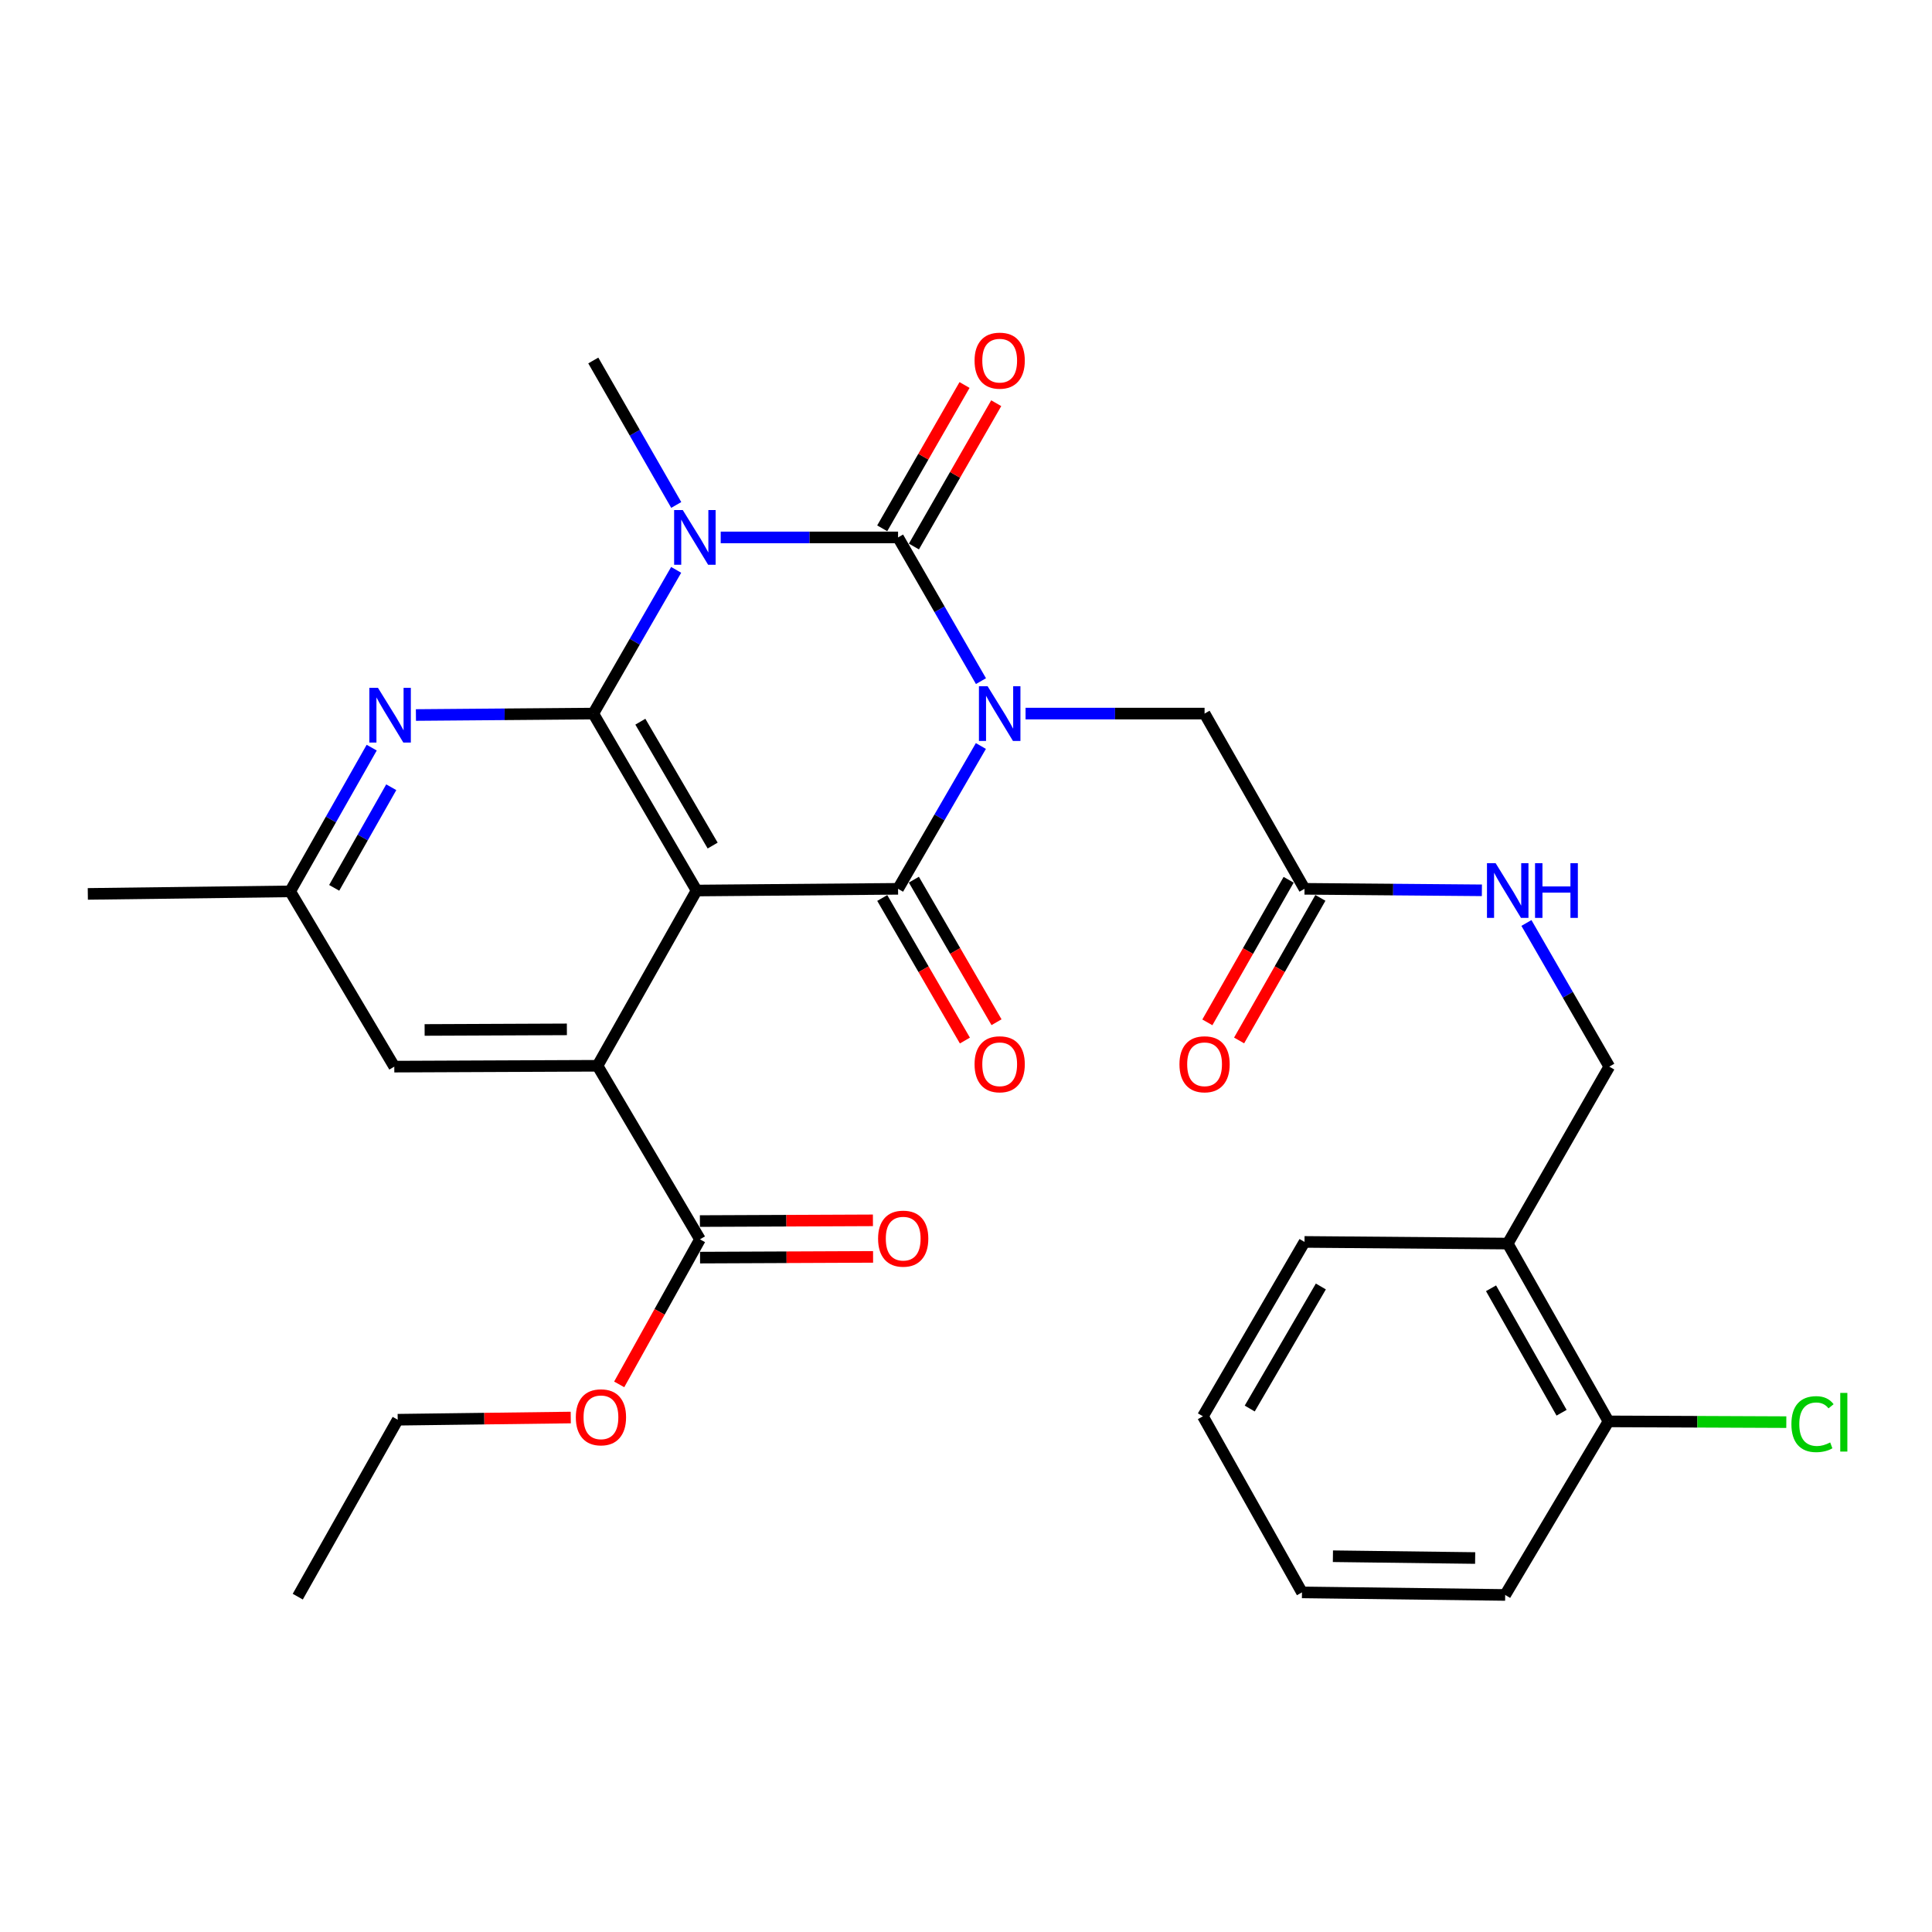 <?xml version='1.0' encoding='iso-8859-1'?>
<svg version='1.1' baseProfile='full'
              xmlns='http://www.w3.org/2000/svg'
                      xmlns:rdkit='http://www.rdkit.org/xml'
                      xmlns:xlink='http://www.w3.org/1999/xlink'
                  xml:space='preserve'
width='1000px' height='1000px' viewBox='0 0 1000 1000'>
<!-- END OF HEADER -->
<rect style='opacity:1.0;fill:#FFFFFF;stroke:none' width='1000' height='1000' x='0' y='0'> </rect>
<path class='bond-0' d='M 507.749,352.556 L 486.292,315.362' style='fill:none;fill-rule:evenodd;stroke:#0000FF;stroke-width:6px;stroke-linecap:butt;stroke-linejoin:miter;stroke-opacity:1' />
<path class='bond-0' d='M 486.292,315.362 L 464.835,278.168' style='fill:none;fill-rule:evenodd;stroke:#000000;stroke-width:6px;stroke-linecap:butt;stroke-linejoin:miter;stroke-opacity:1' />
<path class='bond-3' d='M 507.704,386.129 L 486.27,423.092' style='fill:none;fill-rule:evenodd;stroke:#0000FF;stroke-width:6px;stroke-linecap:butt;stroke-linejoin:miter;stroke-opacity:1' />
<path class='bond-3' d='M 486.27,423.092 L 464.835,460.055' style='fill:none;fill-rule:evenodd;stroke:#000000;stroke-width:6px;stroke-linecap:butt;stroke-linejoin:miter;stroke-opacity:1' />
<path class='bond-8' d='M 530.827,369.348 L 577.156,369.348' style='fill:none;fill-rule:evenodd;stroke:#0000FF;stroke-width:6px;stroke-linecap:butt;stroke-linejoin:miter;stroke-opacity:1' />
<path class='bond-8' d='M 577.156,369.348 L 623.486,369.348' style='fill:none;fill-rule:evenodd;stroke:#000000;stroke-width:6px;stroke-linecap:butt;stroke-linejoin:miter;stroke-opacity:1' />
<path class='bond-1' d='M 464.835,278.168 L 418.936,278.168' style='fill:none;fill-rule:evenodd;stroke:#000000;stroke-width:6px;stroke-linecap:butt;stroke-linejoin:miter;stroke-opacity:1' />
<path class='bond-1' d='M 418.936,278.168 L 373.036,278.168' style='fill:none;fill-rule:evenodd;stroke:#0000FF;stroke-width:6px;stroke-linecap:butt;stroke-linejoin:miter;stroke-opacity:1' />
<path class='bond-10' d='M 473.037,282.878 L 494.34,245.789' style='fill:none;fill-rule:evenodd;stroke:#000000;stroke-width:6px;stroke-linecap:butt;stroke-linejoin:miter;stroke-opacity:1' />
<path class='bond-10' d='M 494.34,245.789 L 515.643,208.699' style='fill:none;fill-rule:evenodd;stroke:#FF0000;stroke-width:6px;stroke-linecap:butt;stroke-linejoin:miter;stroke-opacity:1' />
<path class='bond-10' d='M 456.633,273.457 L 477.936,236.367' style='fill:none;fill-rule:evenodd;stroke:#000000;stroke-width:6px;stroke-linecap:butt;stroke-linejoin:miter;stroke-opacity:1' />
<path class='bond-10' d='M 477.936,236.367 L 499.239,199.277' style='fill:none;fill-rule:evenodd;stroke:#FF0000;stroke-width:6px;stroke-linecap:butt;stroke-linejoin:miter;stroke-opacity:1' />
<path class='bond-20' d='M 350.021,261.368 L 328.555,223.978' style='fill:none;fill-rule:evenodd;stroke:#0000FF;stroke-width:6px;stroke-linecap:butt;stroke-linejoin:miter;stroke-opacity:1' />
<path class='bond-20' d='M 328.555,223.978 L 307.088,186.588' style='fill:none;fill-rule:evenodd;stroke:#000000;stroke-width:6px;stroke-linecap:butt;stroke-linejoin:miter;stroke-opacity:1' />
<path class='bond-30' d='M 349.984,294.959 L 328.536,332.153' style='fill:none;fill-rule:evenodd;stroke:#0000FF;stroke-width:6px;stroke-linecap:butt;stroke-linejoin:miter;stroke-opacity:1' />
<path class='bond-30' d='M 328.536,332.153 L 307.088,369.348' style='fill:none;fill-rule:evenodd;stroke:#000000;stroke-width:6px;stroke-linecap:butt;stroke-linejoin:miter;stroke-opacity:1' />
<path class='bond-2' d='M 360.55,460.938 L 464.835,460.055' style='fill:none;fill-rule:evenodd;stroke:#000000;stroke-width:6px;stroke-linecap:butt;stroke-linejoin:miter;stroke-opacity:1' />
<path class='bond-4' d='M 360.55,460.938 L 307.088,369.348' style='fill:none;fill-rule:evenodd;stroke:#000000;stroke-width:6px;stroke-linecap:butt;stroke-linejoin:miter;stroke-opacity:1' />
<path class='bond-4' d='M 368.868,437.663 L 331.445,373.55' style='fill:none;fill-rule:evenodd;stroke:#000000;stroke-width:6px;stroke-linecap:butt;stroke-linejoin:miter;stroke-opacity:1' />
<path class='bond-5' d='M 360.55,460.938 L 309.274,551.645' style='fill:none;fill-rule:evenodd;stroke:#000000;stroke-width:6px;stroke-linecap:butt;stroke-linejoin:miter;stroke-opacity:1' />
<path class='bond-11' d='M 456.652,464.799 L 478.041,501.692' style='fill:none;fill-rule:evenodd;stroke:#000000;stroke-width:6px;stroke-linecap:butt;stroke-linejoin:miter;stroke-opacity:1' />
<path class='bond-11' d='M 478.041,501.692 L 499.43,538.586' style='fill:none;fill-rule:evenodd;stroke:#FF0000;stroke-width:6px;stroke-linecap:butt;stroke-linejoin:miter;stroke-opacity:1' />
<path class='bond-11' d='M 473.018,455.311 L 494.407,492.204' style='fill:none;fill-rule:evenodd;stroke:#000000;stroke-width:6px;stroke-linecap:butt;stroke-linejoin:miter;stroke-opacity:1' />
<path class='bond-11' d='M 494.407,492.204 L 515.796,529.098' style='fill:none;fill-rule:evenodd;stroke:#FF0000;stroke-width:6px;stroke-linecap:butt;stroke-linejoin:miter;stroke-opacity:1' />
<path class='bond-6' d='M 307.088,369.348 L 261.183,369.719' style='fill:none;fill-rule:evenodd;stroke:#000000;stroke-width:6px;stroke-linecap:butt;stroke-linejoin:miter;stroke-opacity:1' />
<path class='bond-6' d='M 261.183,369.719 L 215.279,370.091' style='fill:none;fill-rule:evenodd;stroke:#0000FF;stroke-width:6px;stroke-linecap:butt;stroke-linejoin:miter;stroke-opacity:1' />
<path class='bond-7' d='M 309.274,551.645 L 362.305,641.48' style='fill:none;fill-rule:evenodd;stroke:#000000;stroke-width:6px;stroke-linecap:butt;stroke-linejoin:miter;stroke-opacity:1' />
<path class='bond-12' d='M 309.274,551.645 L 204.085,552.087' style='fill:none;fill-rule:evenodd;stroke:#000000;stroke-width:6px;stroke-linecap:butt;stroke-linejoin:miter;stroke-opacity:1' />
<path class='bond-12' d='M 293.416,532.795 L 219.784,533.104' style='fill:none;fill-rule:evenodd;stroke:#000000;stroke-width:6px;stroke-linecap:butt;stroke-linejoin:miter;stroke-opacity:1' />
<path class='bond-31' d='M 192.39,386.979 L 171.291,424.174' style='fill:none;fill-rule:evenodd;stroke:#0000FF;stroke-width:6px;stroke-linecap:butt;stroke-linejoin:miter;stroke-opacity:1' />
<path class='bond-31' d='M 171.291,424.174 L 150.192,461.369' style='fill:none;fill-rule:evenodd;stroke:#000000;stroke-width:6px;stroke-linecap:butt;stroke-linejoin:miter;stroke-opacity:1' />
<path class='bond-31' d='M 202.515,407.472 L 187.745,433.508' style='fill:none;fill-rule:evenodd;stroke:#0000FF;stroke-width:6px;stroke-linecap:butt;stroke-linejoin:miter;stroke-opacity:1' />
<path class='bond-31' d='M 187.745,433.508 L 172.976,459.544' style='fill:none;fill-rule:evenodd;stroke:#000000;stroke-width:6px;stroke-linecap:butt;stroke-linejoin:miter;stroke-opacity:1' />
<path class='bond-17' d='M 362.345,650.939 L 407.124,650.751' style='fill:none;fill-rule:evenodd;stroke:#000000;stroke-width:6px;stroke-linecap:butt;stroke-linejoin:miter;stroke-opacity:1' />
<path class='bond-17' d='M 407.124,650.751 L 451.904,650.563' style='fill:none;fill-rule:evenodd;stroke:#FF0000;stroke-width:6px;stroke-linecap:butt;stroke-linejoin:miter;stroke-opacity:1' />
<path class='bond-17' d='M 362.265,632.022 L 407.045,631.834' style='fill:none;fill-rule:evenodd;stroke:#000000;stroke-width:6px;stroke-linecap:butt;stroke-linejoin:miter;stroke-opacity:1' />
<path class='bond-17' d='M 407.045,631.834 L 451.825,631.646' style='fill:none;fill-rule:evenodd;stroke:#FF0000;stroke-width:6px;stroke-linecap:butt;stroke-linejoin:miter;stroke-opacity:1' />
<path class='bond-21' d='M 362.305,641.48 L 341.398,679.019' style='fill:none;fill-rule:evenodd;stroke:#000000;stroke-width:6px;stroke-linecap:butt;stroke-linejoin:miter;stroke-opacity:1' />
<path class='bond-21' d='M 341.398,679.019 L 320.492,716.558' style='fill:none;fill-rule:evenodd;stroke:#FF0000;stroke-width:6px;stroke-linecap:butt;stroke-linejoin:miter;stroke-opacity:1' />
<path class='bond-9' d='M 623.486,369.348 L 675.214,460.055' style='fill:none;fill-rule:evenodd;stroke:#000000;stroke-width:6px;stroke-linecap:butt;stroke-linejoin:miter;stroke-opacity:1' />
<path class='bond-15' d='M 675.214,460.055 L 721.119,460.44' style='fill:none;fill-rule:evenodd;stroke:#000000;stroke-width:6px;stroke-linecap:butt;stroke-linejoin:miter;stroke-opacity:1' />
<path class='bond-15' d='M 721.119,460.44 L 767.023,460.826' style='fill:none;fill-rule:evenodd;stroke:#0000FF;stroke-width:6px;stroke-linecap:butt;stroke-linejoin:miter;stroke-opacity:1' />
<path class='bond-19' d='M 666.997,455.37 L 645.96,492.269' style='fill:none;fill-rule:evenodd;stroke:#000000;stroke-width:6px;stroke-linecap:butt;stroke-linejoin:miter;stroke-opacity:1' />
<path class='bond-19' d='M 645.96,492.269 L 624.923,529.168' style='fill:none;fill-rule:evenodd;stroke:#FF0000;stroke-width:6px;stroke-linecap:butt;stroke-linejoin:miter;stroke-opacity:1' />
<path class='bond-19' d='M 683.431,464.74 L 662.394,501.639' style='fill:none;fill-rule:evenodd;stroke:#000000;stroke-width:6px;stroke-linecap:butt;stroke-linejoin:miter;stroke-opacity:1' />
<path class='bond-19' d='M 662.394,501.639 L 641.356,538.537' style='fill:none;fill-rule:evenodd;stroke:#FF0000;stroke-width:6px;stroke-linecap:butt;stroke-linejoin:miter;stroke-opacity:1' />
<path class='bond-14' d='M 204.085,552.087 L 150.192,461.369' style='fill:none;fill-rule:evenodd;stroke:#000000;stroke-width:6px;stroke-linecap:butt;stroke-linejoin:miter;stroke-opacity:1' />
<path class='bond-13' d='M 780.393,643.677 L 832.961,552.087' style='fill:none;fill-rule:evenodd;stroke:#000000;stroke-width:6px;stroke-linecap:butt;stroke-linejoin:miter;stroke-opacity:1' />
<path class='bond-18' d='M 780.393,643.677 L 832.551,735.708' style='fill:none;fill-rule:evenodd;stroke:#000000;stroke-width:6px;stroke-linecap:butt;stroke-linejoin:miter;stroke-opacity:1' />
<path class='bond-18' d='M 771.759,666.809 L 808.27,731.231' style='fill:none;fill-rule:evenodd;stroke:#000000;stroke-width:6px;stroke-linecap:butt;stroke-linejoin:miter;stroke-opacity:1' />
<path class='bond-23' d='M 780.393,643.677 L 675.214,642.815' style='fill:none;fill-rule:evenodd;stroke:#000000;stroke-width:6px;stroke-linecap:butt;stroke-linejoin:miter;stroke-opacity:1' />
<path class='bond-24' d='M 150.192,461.369 L 45.455,462.682' style='fill:none;fill-rule:evenodd;stroke:#000000;stroke-width:6px;stroke-linecap:butt;stroke-linejoin:miter;stroke-opacity:1' />
<path class='bond-16' d='M 790.077,477.728 L 811.519,514.908' style='fill:none;fill-rule:evenodd;stroke:#0000FF;stroke-width:6px;stroke-linecap:butt;stroke-linejoin:miter;stroke-opacity:1' />
<path class='bond-16' d='M 811.519,514.908 L 832.961,552.087' style='fill:none;fill-rule:evenodd;stroke:#000000;stroke-width:6px;stroke-linecap:butt;stroke-linejoin:miter;stroke-opacity:1' />
<path class='bond-22' d='M 832.551,735.708 L 878.571,735.901' style='fill:none;fill-rule:evenodd;stroke:#000000;stroke-width:6px;stroke-linecap:butt;stroke-linejoin:miter;stroke-opacity:1' />
<path class='bond-22' d='M 878.571,735.901 L 924.591,736.093' style='fill:none;fill-rule:evenodd;stroke:#00CC00;stroke-width:6px;stroke-linecap:butt;stroke-linejoin:miter;stroke-opacity:1' />
<path class='bond-25' d='M 832.551,735.708 L 779.079,825.543' style='fill:none;fill-rule:evenodd;stroke:#000000;stroke-width:6px;stroke-linecap:butt;stroke-linejoin:miter;stroke-opacity:1' />
<path class='bond-26' d='M 295.42,733.71 L 250.635,734.278' style='fill:none;fill-rule:evenodd;stroke:#FF0000;stroke-width:6px;stroke-linecap:butt;stroke-linejoin:miter;stroke-opacity:1' />
<path class='bond-26' d='M 250.635,734.278 L 205.85,734.846' style='fill:none;fill-rule:evenodd;stroke:#000000;stroke-width:6px;stroke-linecap:butt;stroke-linejoin:miter;stroke-opacity:1' />
<path class='bond-28' d='M 675.214,642.815 L 622.625,733.07' style='fill:none;fill-rule:evenodd;stroke:#000000;stroke-width:6px;stroke-linecap:butt;stroke-linejoin:miter;stroke-opacity:1' />
<path class='bond-28' d='M 683.67,665.877 L 646.858,729.056' style='fill:none;fill-rule:evenodd;stroke:#000000;stroke-width:6px;stroke-linecap:butt;stroke-linejoin:miter;stroke-opacity:1' />
<path class='bond-32' d='M 779.079,825.543 L 673.9,824.219' style='fill:none;fill-rule:evenodd;stroke:#000000;stroke-width:6px;stroke-linecap:butt;stroke-linejoin:miter;stroke-opacity:1' />
<path class='bond-32' d='M 763.541,806.429 L 689.915,805.502' style='fill:none;fill-rule:evenodd;stroke:#000000;stroke-width:6px;stroke-linecap:butt;stroke-linejoin:miter;stroke-opacity:1' />
<path class='bond-27' d='M 205.85,734.846 L 154.123,826.426' style='fill:none;fill-rule:evenodd;stroke:#000000;stroke-width:6px;stroke-linecap:butt;stroke-linejoin:miter;stroke-opacity:1' />
<path class='bond-29' d='M 622.625,733.07 L 673.9,824.219' style='fill:none;fill-rule:evenodd;stroke:#000000;stroke-width:6px;stroke-linecap:butt;stroke-linejoin:miter;stroke-opacity:1' />
<path  class='atom-0' d='M 511.175 355.188
L 520.455 370.188
Q 521.375 371.668, 522.855 374.348
Q 524.335 377.028, 524.415 377.188
L 524.415 355.188
L 528.175 355.188
L 528.175 383.508
L 524.295 383.508
L 514.335 367.108
Q 513.175 365.188, 511.935 362.988
Q 510.735 360.788, 510.375 360.108
L 510.375 383.508
L 506.695 383.508
L 506.695 355.188
L 511.175 355.188
' fill='#0000FF'/>
<path  class='atom-2' d='M 353.407 264.008
L 362.687 279.008
Q 363.607 280.488, 365.087 283.168
Q 366.567 285.848, 366.647 286.008
L 366.647 264.008
L 370.407 264.008
L 370.407 292.328
L 366.527 292.328
L 356.567 275.928
Q 355.407 274.008, 354.167 271.808
Q 352.967 269.608, 352.607 268.928
L 352.607 292.328
L 348.927 292.328
L 348.927 264.008
L 353.407 264.008
' fill='#0000FF'/>
<path  class='atom-7' d='M 195.649 356.039
L 204.929 371.039
Q 205.849 372.519, 207.329 375.199
Q 208.809 377.879, 208.889 378.039
L 208.889 356.039
L 212.649 356.039
L 212.649 384.359
L 208.769 384.359
L 198.809 367.959
Q 197.649 366.039, 196.409 363.839
Q 195.209 361.639, 194.849 360.959
L 194.849 384.359
L 191.169 384.359
L 191.169 356.039
L 195.649 356.039
' fill='#0000FF'/>
<path  class='atom-11' d='M 504.435 186.668
Q 504.435 179.868, 507.795 176.068
Q 511.155 172.268, 517.435 172.268
Q 523.715 172.268, 527.075 176.068
Q 530.435 179.868, 530.435 186.668
Q 530.435 193.548, 527.035 197.468
Q 523.635 201.348, 517.435 201.348
Q 511.195 201.348, 507.795 197.468
Q 504.435 193.588, 504.435 186.668
M 517.435 198.148
Q 521.755 198.148, 524.075 195.268
Q 526.435 192.348, 526.435 186.668
Q 526.435 181.108, 524.075 178.308
Q 521.755 175.468, 517.435 175.468
Q 513.115 175.468, 510.755 178.268
Q 508.435 181.068, 508.435 186.668
Q 508.435 192.388, 510.755 195.268
Q 513.115 198.148, 517.435 198.148
' fill='#FF0000'/>
<path  class='atom-12' d='M 504.435 550.863
Q 504.435 544.063, 507.795 540.263
Q 511.155 536.463, 517.435 536.463
Q 523.715 536.463, 527.075 540.263
Q 530.435 544.063, 530.435 550.863
Q 530.435 557.743, 527.035 561.663
Q 523.635 565.543, 517.435 565.543
Q 511.195 565.543, 507.795 561.663
Q 504.435 557.783, 504.435 550.863
M 517.435 562.343
Q 521.755 562.343, 524.075 559.463
Q 526.435 556.543, 526.435 550.863
Q 526.435 545.303, 524.075 542.503
Q 521.755 539.663, 517.435 539.663
Q 513.115 539.663, 510.755 542.463
Q 508.435 545.263, 508.435 550.863
Q 508.435 556.583, 510.755 559.463
Q 513.115 562.343, 517.435 562.343
' fill='#FF0000'/>
<path  class='atom-16' d='M 774.133 446.778
L 783.413 461.778
Q 784.333 463.258, 785.813 465.938
Q 787.293 468.618, 787.373 468.778
L 787.373 446.778
L 791.133 446.778
L 791.133 475.098
L 787.253 475.098
L 777.293 458.698
Q 776.133 456.778, 774.893 454.578
Q 773.693 452.378, 773.333 451.698
L 773.333 475.098
L 769.653 475.098
L 769.653 446.778
L 774.133 446.778
' fill='#0000FF'/>
<path  class='atom-16' d='M 794.533 446.778
L 798.373 446.778
L 798.373 458.818
L 812.853 458.818
L 812.853 446.778
L 816.693 446.778
L 816.693 475.098
L 812.853 475.098
L 812.853 462.018
L 798.373 462.018
L 798.373 475.098
L 794.533 475.098
L 794.533 446.778
' fill='#0000FF'/>
<path  class='atom-18' d='M 454.494 641.119
Q 454.494 634.319, 457.854 630.519
Q 461.214 626.719, 467.494 626.719
Q 473.774 626.719, 477.134 630.519
Q 480.494 634.319, 480.494 641.119
Q 480.494 647.999, 477.094 651.919
Q 473.694 655.799, 467.494 655.799
Q 461.254 655.799, 457.854 651.919
Q 454.494 648.039, 454.494 641.119
M 467.494 652.599
Q 471.814 652.599, 474.134 649.719
Q 476.494 646.799, 476.494 641.119
Q 476.494 635.559, 474.134 632.759
Q 471.814 629.919, 467.494 629.919
Q 463.174 629.919, 460.814 632.719
Q 458.494 635.519, 458.494 641.119
Q 458.494 646.839, 460.814 649.719
Q 463.174 652.599, 467.494 652.599
' fill='#FF0000'/>
<path  class='atom-20' d='M 610.486 550.863
Q 610.486 544.063, 613.846 540.263
Q 617.206 536.463, 623.486 536.463
Q 629.766 536.463, 633.126 540.263
Q 636.486 544.063, 636.486 550.863
Q 636.486 557.743, 633.086 561.663
Q 629.686 565.543, 623.486 565.543
Q 617.246 565.543, 613.846 561.663
Q 610.486 557.783, 610.486 550.863
M 623.486 562.343
Q 627.806 562.343, 630.126 559.463
Q 632.486 556.543, 632.486 550.863
Q 632.486 545.303, 630.126 542.503
Q 627.806 539.663, 623.486 539.663
Q 619.166 539.663, 616.806 542.463
Q 614.486 545.263, 614.486 550.863
Q 614.486 556.583, 616.806 559.463
Q 619.166 562.343, 623.486 562.343
' fill='#FF0000'/>
<path  class='atom-22' d='M 298.05 733.592
Q 298.05 726.792, 301.41 722.992
Q 304.77 719.192, 311.05 719.192
Q 317.33 719.192, 320.69 722.992
Q 324.05 726.792, 324.05 733.592
Q 324.05 740.472, 320.65 744.392
Q 317.25 748.272, 311.05 748.272
Q 304.81 748.272, 301.41 744.392
Q 298.05 740.512, 298.05 733.592
M 311.05 745.072
Q 315.37 745.072, 317.69 742.192
Q 320.05 739.272, 320.05 733.592
Q 320.05 728.032, 317.69 725.232
Q 315.37 722.392, 311.05 722.392
Q 306.73 722.392, 304.37 725.192
Q 302.05 727.992, 302.05 733.592
Q 302.05 739.312, 304.37 742.192
Q 306.73 745.072, 311.05 745.072
' fill='#FF0000'/>
<path  class='atom-23' d='M 927.231 737.13
Q 927.231 730.09, 930.511 726.41
Q 933.831 722.69, 940.111 722.69
Q 945.951 722.69, 949.071 726.81
L 946.431 728.97
Q 944.151 725.97, 940.111 725.97
Q 935.831 725.97, 933.551 728.85
Q 931.311 731.69, 931.311 737.13
Q 931.311 742.73, 933.631 745.61
Q 935.991 748.49, 940.551 748.49
Q 943.671 748.49, 947.311 746.61
L 948.431 749.61
Q 946.951 750.57, 944.711 751.13
Q 942.471 751.69, 939.991 751.69
Q 933.831 751.69, 930.511 747.93
Q 927.231 744.17, 927.231 737.13
' fill='#00CC00'/>
<path  class='atom-23' d='M 952.511 720.97
L 956.191 720.97
L 956.191 751.33
L 952.511 751.33
L 952.511 720.97
' fill='#00CC00'/>
</svg>
